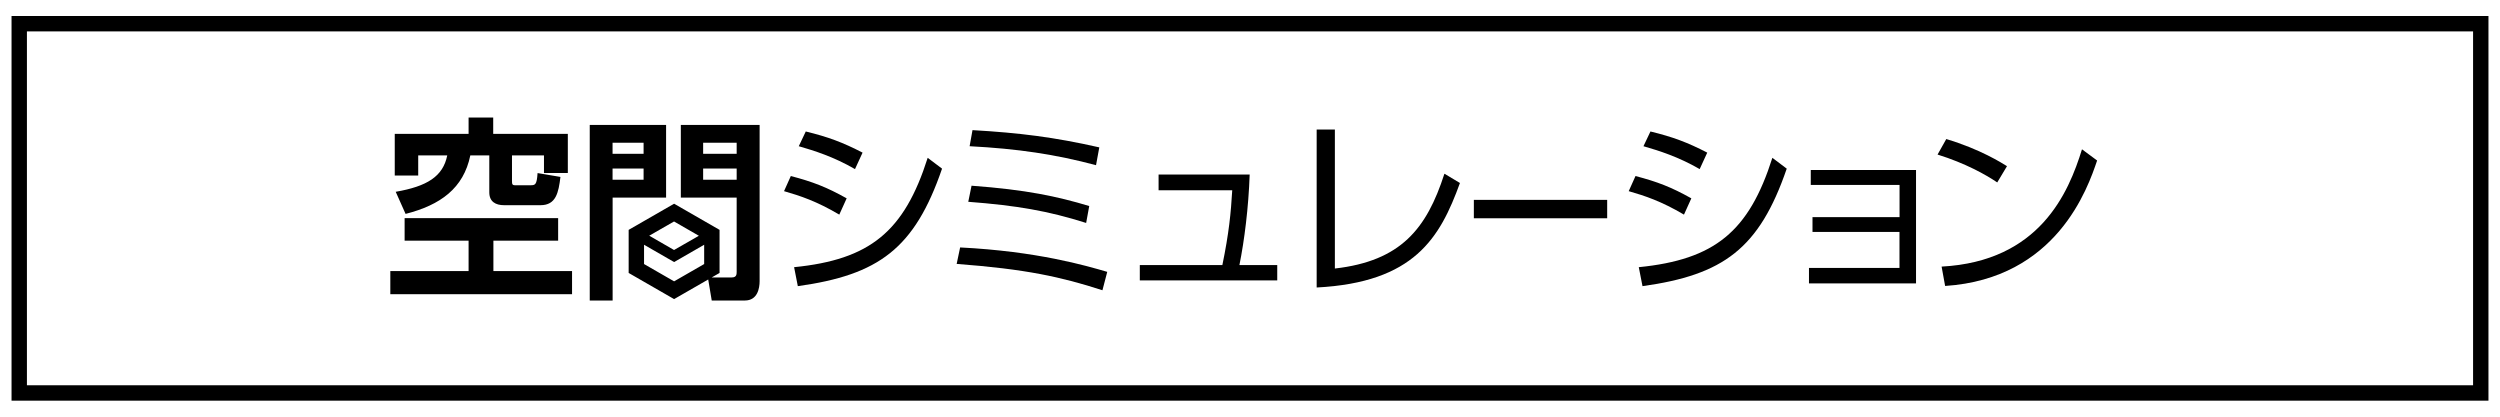 <?xml version="1.0" encoding="utf-8"?>
<!-- Generator: Adobe Illustrator 24.3.0, SVG Export Plug-In . SVG Version: 6.00 Build 0)  -->
<svg version="1.1" id="レイヤー_1" xmlns="http://www.w3.org/2000/svg" xmlns:xlink="http://www.w3.org/1999/xlink" x="0px"
	 y="0px" width="390px" height="65px" viewBox="0 0 390 65" style="enable-background:new 0 0 390 65;" xml:space="preserve">
<g>
	<g>
		<g>
			<path d="M87.07,34.03v3.51h-10.1v4.75h12.27v3.6H60.89v-3.6H73.1v-4.75h-9.98v-3.51H87.07z M73.1,18.34h3.84v2.54h11.64v6.11
				h-3.72v-2.75h-4.99v3.96c0,0.51,0.03,0.7,0.48,0.7h2.39c0.76,0,1-0.06,1.12-1.9l3.57,0.6c-0.3,2.45-0.69,4.41-3.11,4.41h-5.69
				c-1.3,0-2.3-0.54-2.3-2v-5.77h-2.96c-1.06,5.14-4.66,7.74-10.1,9.13l-1.54-3.45c4.9-0.85,7.38-2.39,8.04-5.68h-4.53v3.14h-3.66
				v-6.5H73.1V18.34z"/>
			<g>
				<path d="M106.21,19.49v11.34h8.71V42.4c0,0.42-0.03,0.88-0.76,0.88h-3.13l1.22-0.7v-6.72l-7.09-4.08l-7.09,4.08v6.72l7.09,4.08
					l5.32-3.06l0.55,3.28h5.17c1.99,0,2.3-1.94,2.3-3.02V19.49H106.21z M105.15,34.55l3.87,2.23L105.15,39l-3.87-2.23L105.15,34.55z
					 M109.85,41.19l-4.69,2.7l-4.69-2.7v-3.01l4.69,2.7l4.69-2.7V41.19z M114.92,28.04h-5.23v-1.75h5.23V28.04z M114.92,23.99h-5.23
					v-1.72h5.23V23.99z"/>
				<path d="M103.91,19.49H92v27.39h3.57V30.83h8.34V19.49z M100.4,28.04h-4.84v-1.75h4.84C100.4,26.29,100.4,28.04,100.4,28.04z
					 M100.4,23.99h-4.84v-1.72h4.84C100.4,22.27,100.4,23.99,100.4,23.99z"/>
			</g>
		</g>
		<g>
			<path d="M130.93,33.48c-3.54-2.09-6.08-2.93-8.62-3.66l1.06-2.36c3.45,0.91,5.56,1.72,8.71,3.48L130.93,33.48z M123.88,41.68
				c11.83-1.18,17.18-5.54,20.84-17.06l2.24,1.69c-4.29,12.49-9.89,16.57-22.5,18.33L123.88,41.68z M133.38,26.38
				c-3.36-1.94-6.35-2.87-8.77-3.57l1.09-2.3c3.48,0.85,5.75,1.69,8.86,3.3L133.38,26.38z"/>
			<path d="M171.98,45.28c-6.44-2.09-11.98-3.3-22.74-4.11l0.54-2.57c12.01,0.6,19.63,2.84,22.95,3.81L171.98,45.28z M169.44,34.78
				c-5.93-1.88-10.83-2.72-18.39-3.3l0.51-2.51c8.53,0.63,13.34,1.66,18.36,3.17L169.44,34.78z M170.98,25.77
				c-6.32-1.69-12.22-2.57-19.72-2.96l0.45-2.51c7.29,0.42,12.73,1.09,19.78,2.69L170.98,25.77z"/>
			<path d="M199.25,41.35v2.39h-21.44v-2.39h12.88c1.03-4.99,1.33-8.11,1.54-11.67h-11.49v-2.45h14.21
				c-0.18,5.17-0.82,10.25-1.6,14.12H199.25z"/>
			<path d="M208.24,41.89c10.28-1.18,14.31-6.17,17.09-14.79l2.42,1.45c-3.12,8.59-7.14,15.51-22.35,16.3V20.21h2.84L208.24,41.89
				L208.24,41.89z"/>
			<path d="M250.72,31.18v2.87h-20.8v-2.87H250.72z"/>
			<path d="M262.7,33.48c-3.54-2.09-6.08-2.93-8.62-3.66l1.06-2.36c3.45,0.91,5.56,1.72,8.71,3.48L262.7,33.48z M255.65,41.68
				c11.83-1.18,17.18-5.54,20.84-17.06l2.24,1.69c-4.29,12.49-9.89,16.57-22.5,18.33L255.65,41.68z M265.15,26.38
				c-3.36-1.94-6.35-2.87-8.77-3.57l1.09-2.3c3.48,0.85,5.75,1.69,8.86,3.3L265.15,26.38z"/>
			<path d="M282.75,36.17v-2.3h13.58v-5.02h-13.85v-2.33h16.42v17.69h-16.7V41.8h14.12v-5.62h-13.57V36.17z"/>
			<path d="M311.57,28.46c-1.78-1.21-4.96-2.99-9.31-4.35l1.36-2.42c5.35,1.6,8.68,3.75,9.47,4.23L311.57,28.46z M302.89,41.59
				c15.3-0.82,19.81-11.52,21.9-18.3l2.36,1.75c-1.45,4.29-6.29,18.42-23.71,19.57L302.89,41.59z"/>
		</g>
	</g>
	<path d="M388.2,62.5H1.8v-60h386.4L388.2,62.5L388.2,62.5z M4.2,60.1h381.6V4.9H4.2V60.1z"/>
</g>
</svg>
